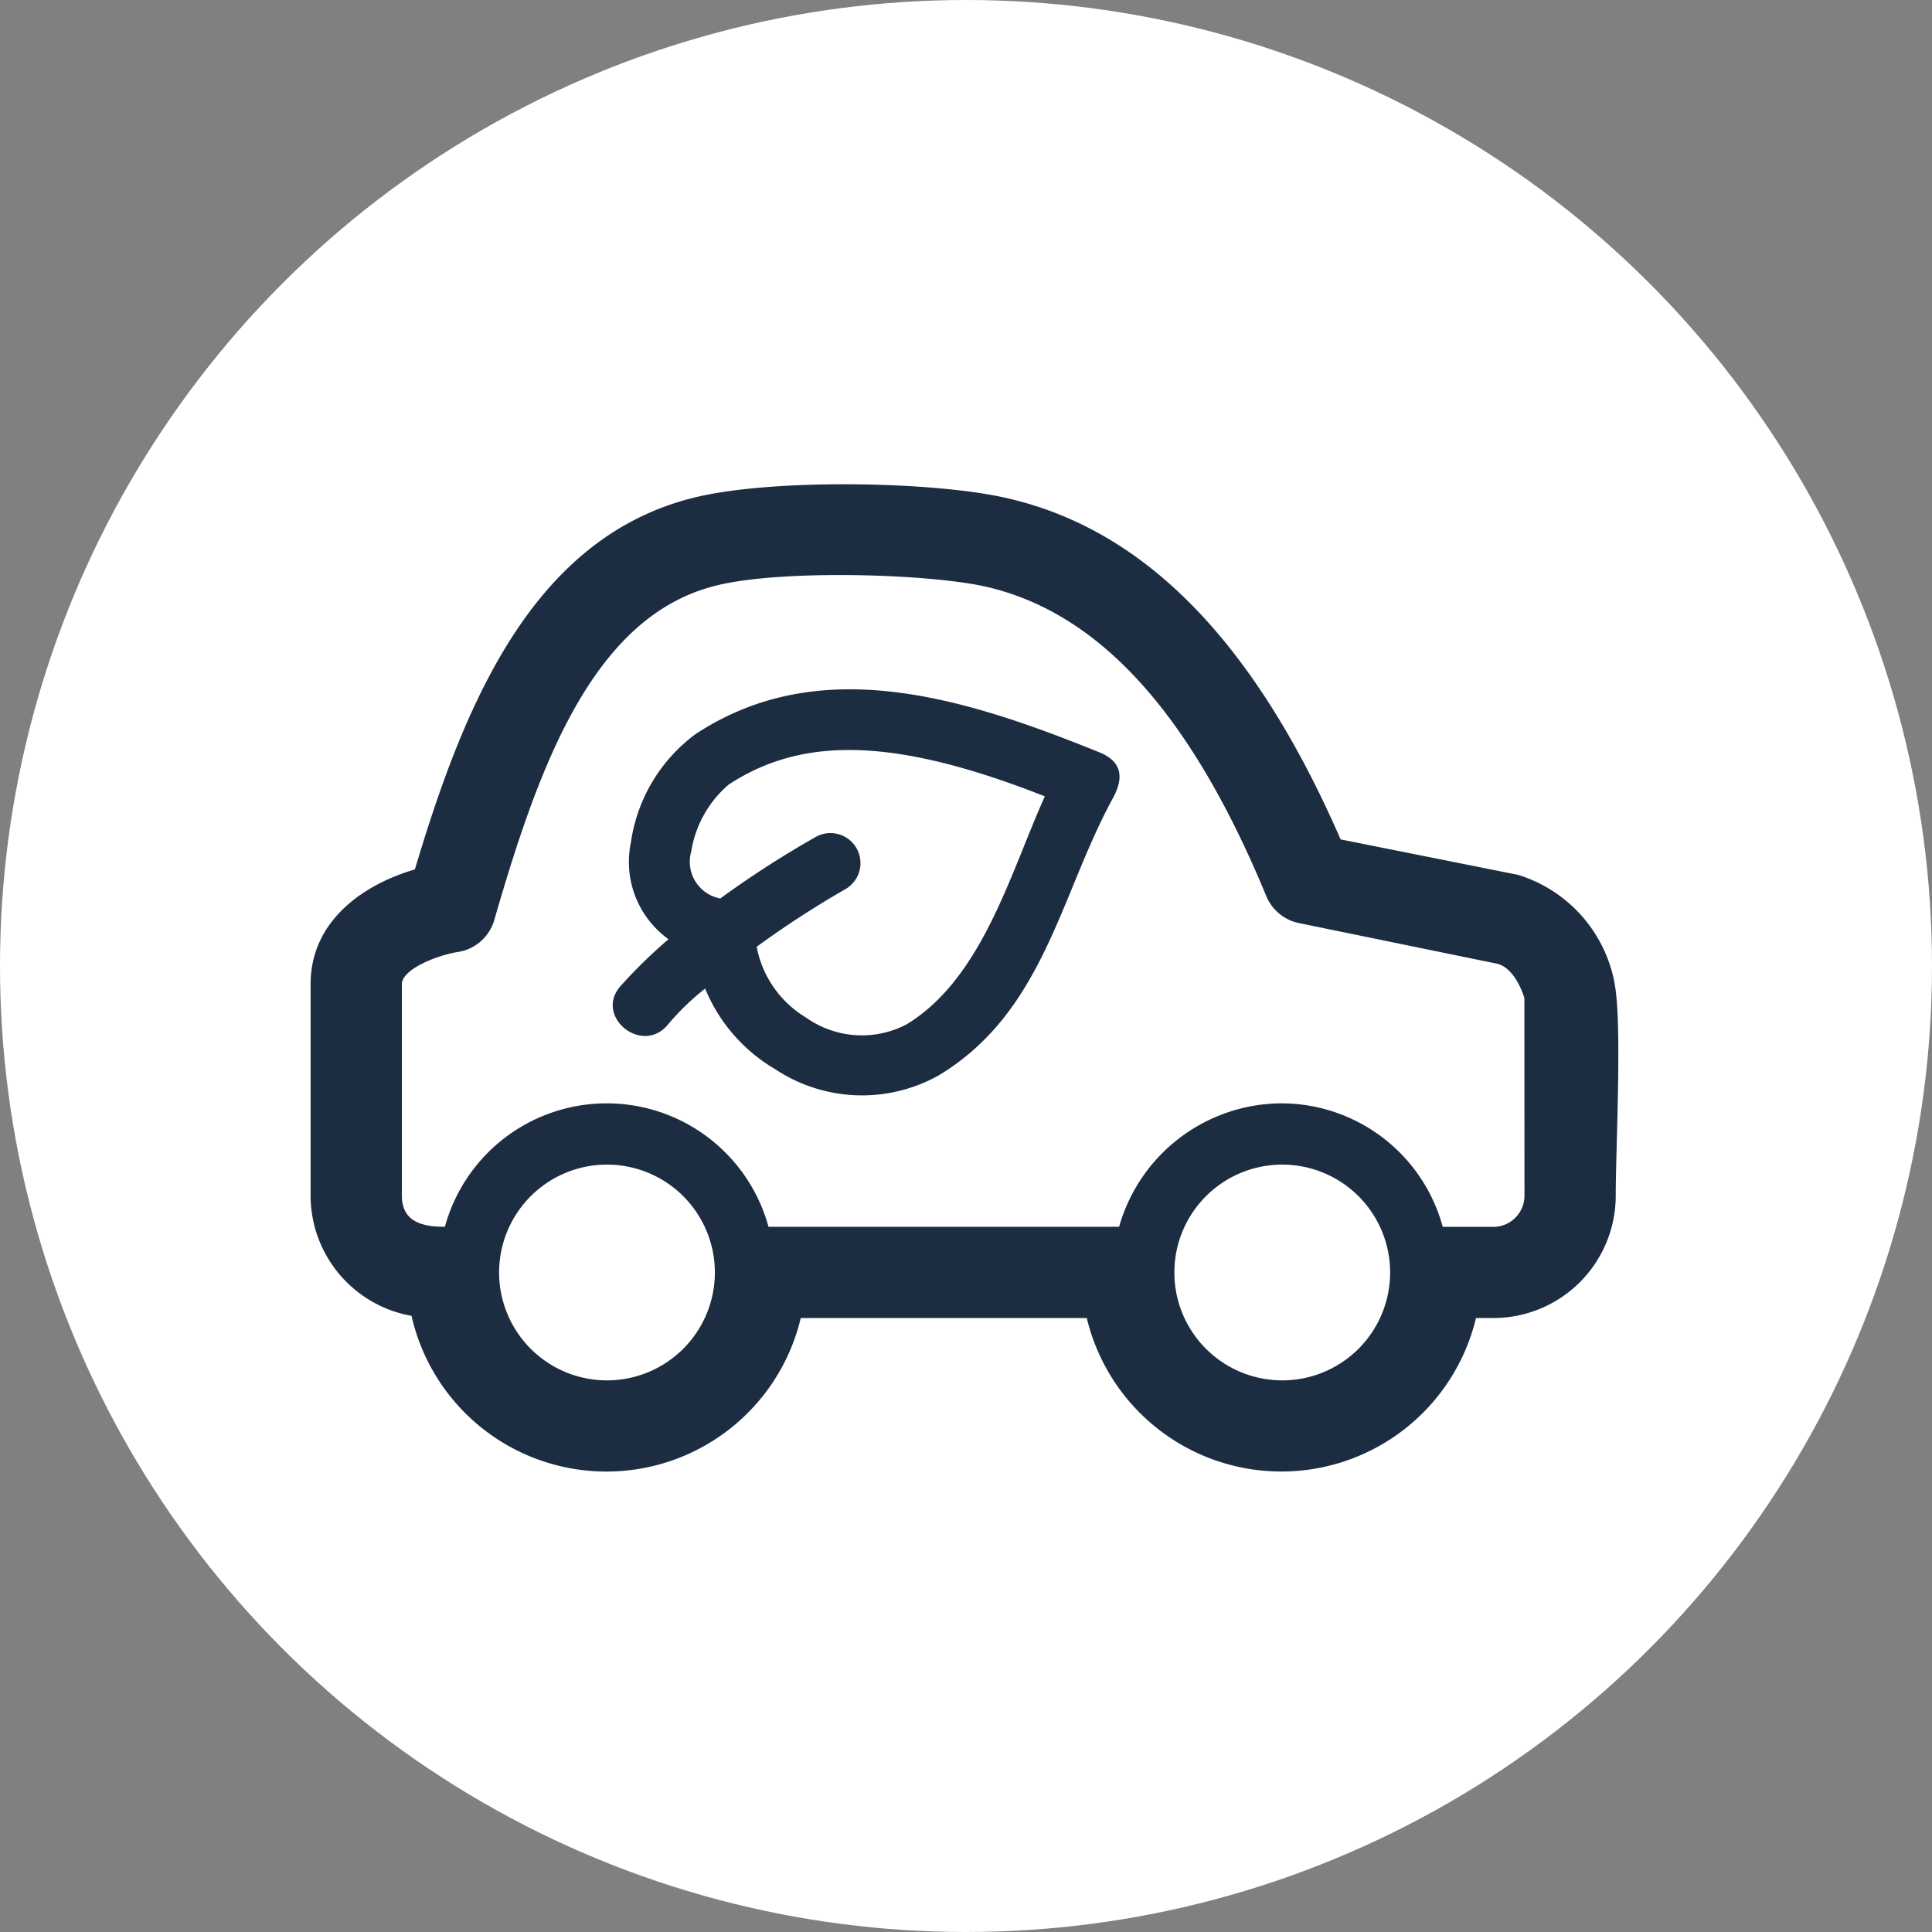 <svg xmlns="http://www.w3.org/2000/svg" width="80" height="80" viewBox="0 0 80 80">
  <rect x="0" y="0" width="80" height="80" fill="#808080" stroke="none"/>
  <g id="Group_45" data-name="Group 45" transform="translate(-1221 -1354)">
    <g id="Group_1" data-name="Group 1" transform="translate(1221 1354)">
      <circle id="Ellipse_3" data-name="Ellipse 3" cx="40" cy="40" r="40" fill="#fff"/>
      <path id="Path_54" data-name="Path 54" d="M469.273,645.67c-5.7-2.311-11.62-4.133-16.741-.754a6.769,6.769,0,0,0-2.671,4.488,3.943,3.943,0,0,0,1.558,4,21.285,21.285,0,0,0-2,1.956c-1.068,1.245.89,2.845,1.959,1.6a10.241,10.241,0,0,1,1.558-1.511,6.913,6.913,0,0,0,2.895,3.333,6.505,6.505,0,0,0,6.766.267c4.363-2.623,5.032-7.467,7.214-11.468C470.253,646.782,470.253,646.07,469.273,645.67Zm-7.97,11.246a3.991,3.991,0,0,1-4.185-.266,4.367,4.367,0,0,1-2.048-2.934,40.535,40.535,0,0,1,3.7-2.4,1.244,1.244,0,0,0-1.2-2.177,40.994,40.994,0,0,0-4.007,2.578,1.548,1.548,0,0,1-1.2-1.956A4.584,4.584,0,0,1,453.913,647c3.116-2.045,6.99-1.912,13.09.488C465.576,650.648,464.42,655,461.3,656.916Zm29.3-1.645a5.805,5.805,0,0,0-4.008-4.533l-7.345-1.467c-3.606-8.267-8.191-12.934-14.025-14.178-3.16-.666-9.7-.756-12.821.044-6.678,1.689-9.483,8.667-11.487,15.378-2,.578-4.318,2.045-4.318,4.756v8.756A5.065,5.065,0,0,0,440.779,669a8.273,8.273,0,0,0,16.117.09h11.843a8.286,8.286,0,0,0,16.116,0h.712a5.068,5.068,0,0,0,5.075-5.068C490.642,662.071,490.91,656.916,490.6,655.271Zm-41.717,16.4a4.467,4.467,0,1,1,4.453-4.444A4.47,4.47,0,0,1,448.882,671.672Zm27.914,0a4.467,4.467,0,1,1,4.5-4.444A4.469,4.469,0,0,1,476.8,671.672Zm10.063-7.645a1.292,1.292,0,0,1-1.292,1.289h-2.092A6.929,6.929,0,0,0,476.8,660.2a7.024,7.024,0,0,0-6.723,5.111H455.56a6.947,6.947,0,0,0-13.4,0c-.89,0-1.781-.177-1.781-1.289v-8.756c0-.622,1.469-1.2,2.316-1.333a1.863,1.863,0,0,0,1.513-1.334c1.826-6.311,4.051-12.534,9.127-13.824,2.537-.666,8.5-.532,11.085,0,4.764,1.023,8.593,5.2,11.753,12.846a1.876,1.876,0,0,0,1.337,1.112l8.236,1.689c.667.178,1.025,1.111,1.113,1.422Z" transform="translate(-423.738 -614.513)" fill="#1d2d41"/>
    </g>
  </g>
</svg>
